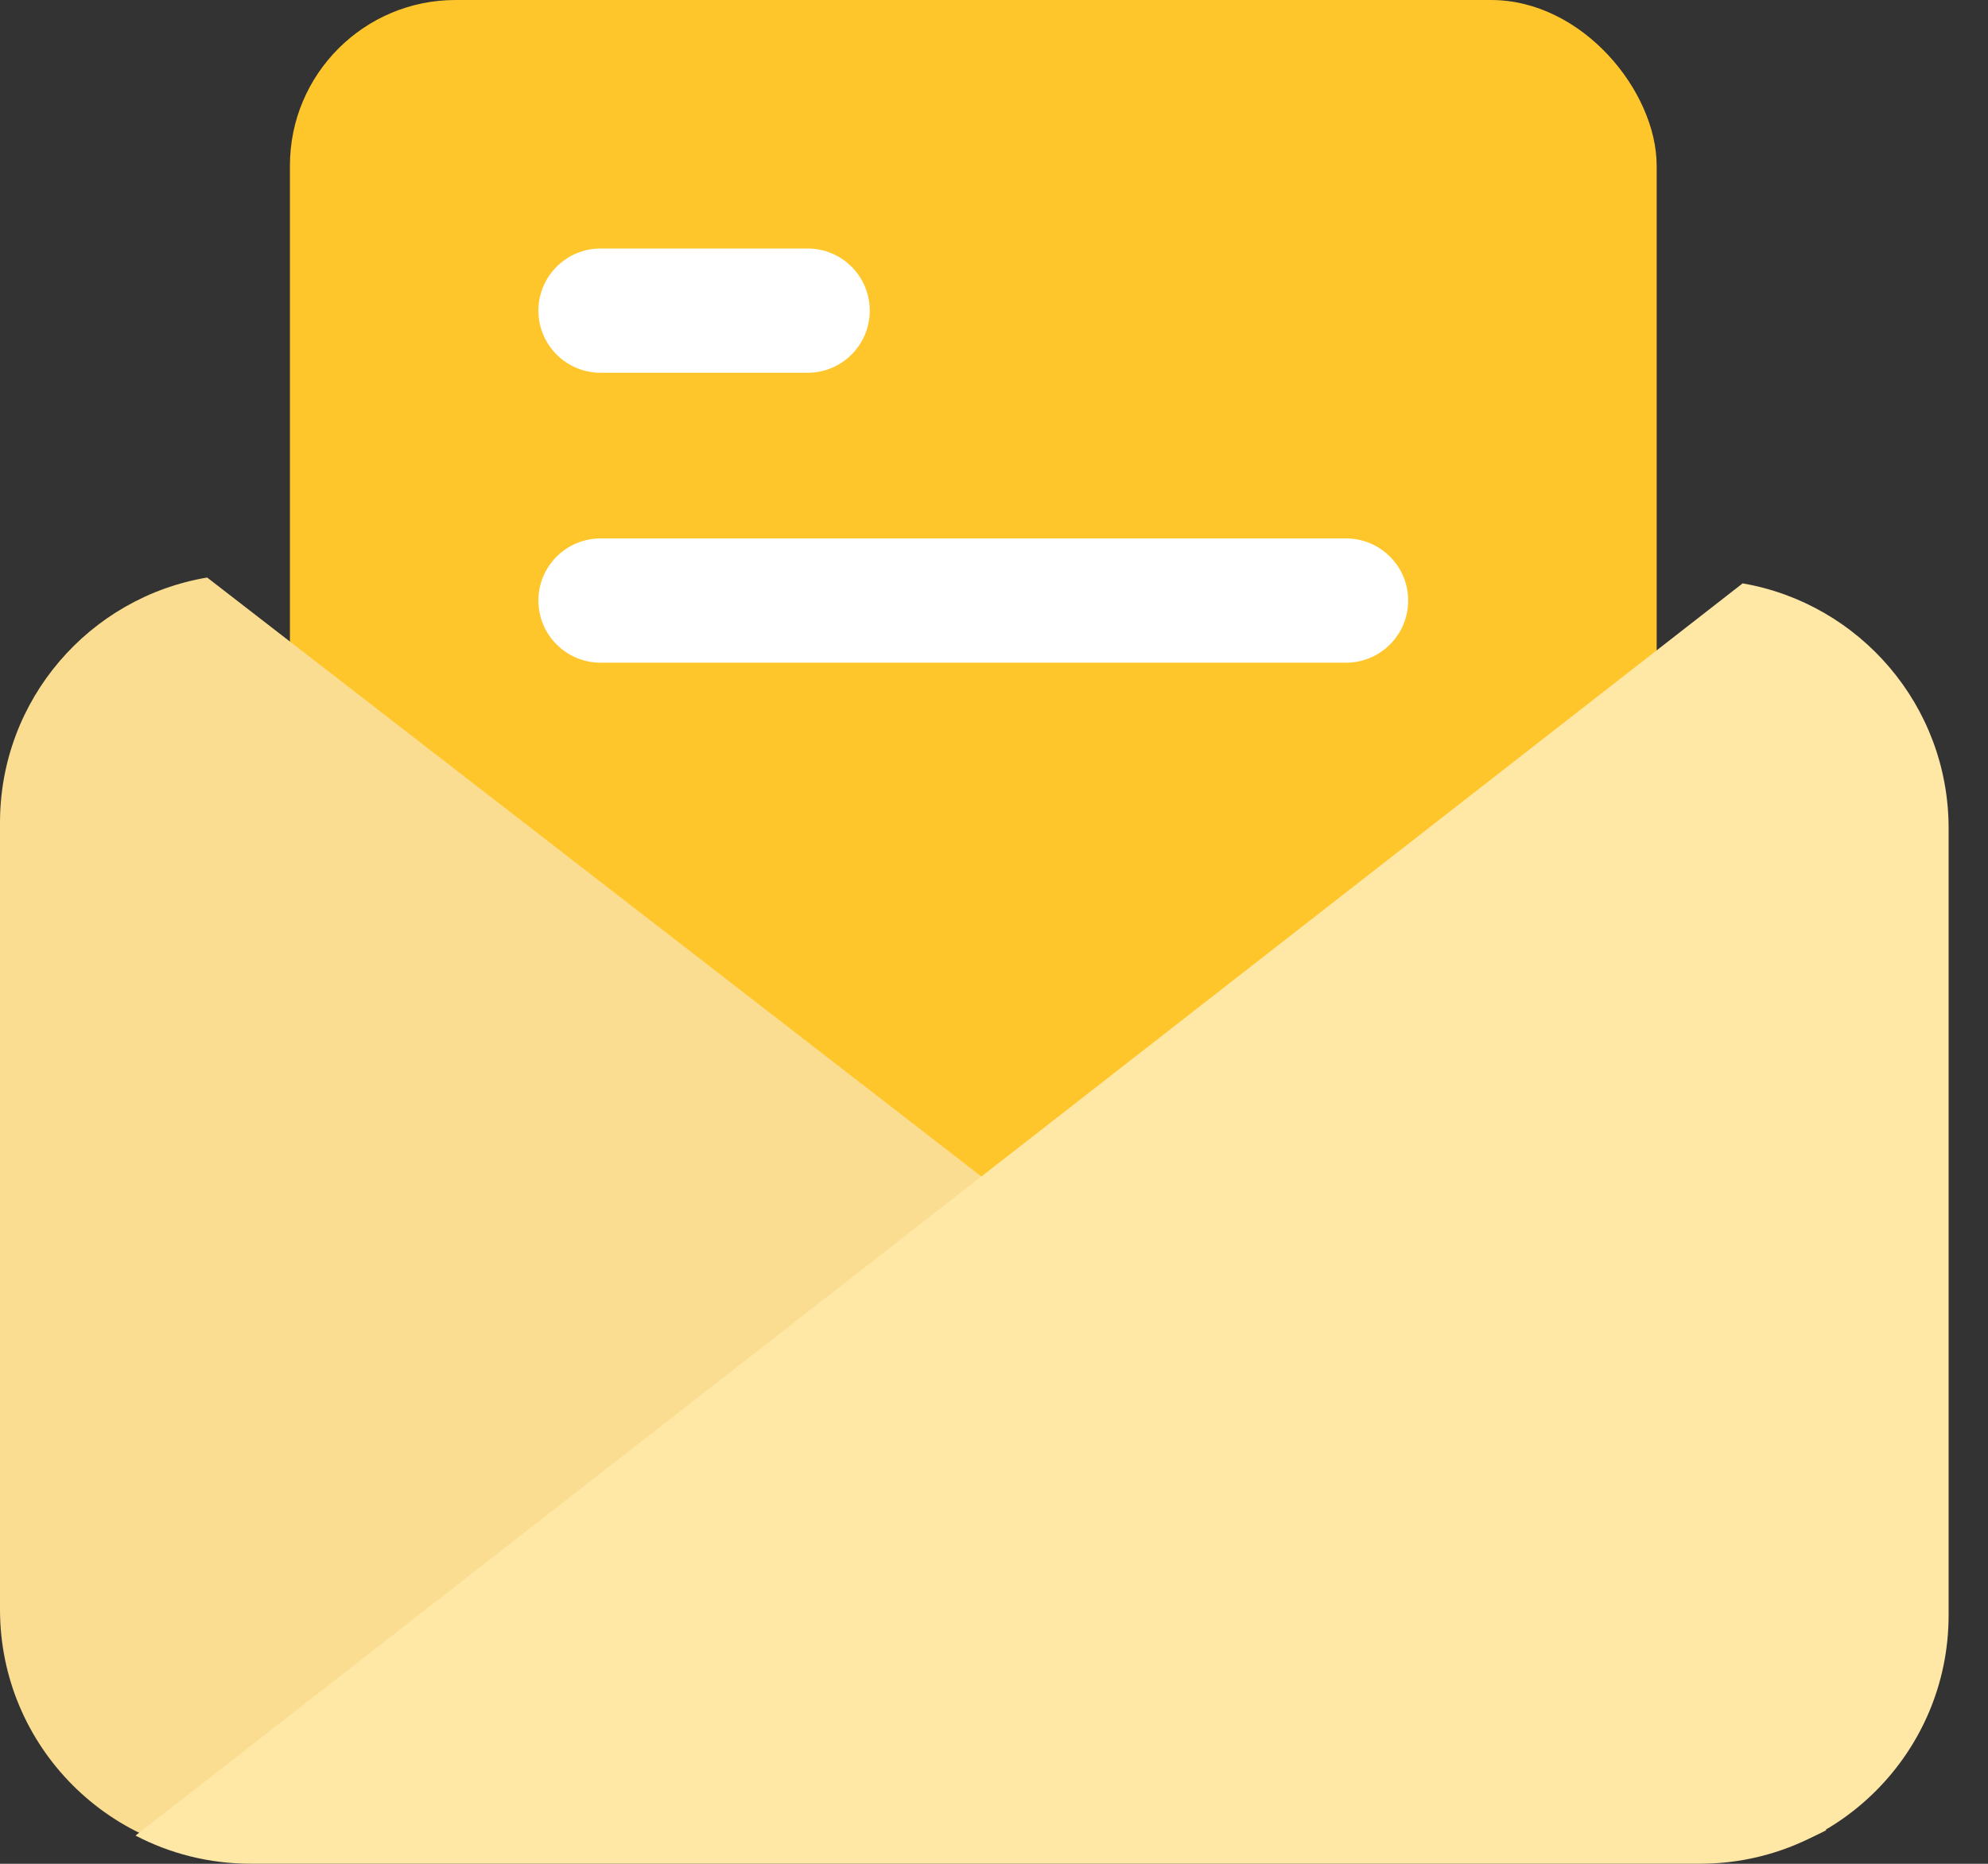 <svg width="48" height="45" viewBox="0 0 48 45" fill="none" xmlns="http://www.w3.org/2000/svg">
<rect x="0" y="0" width="48" height="45" fill="#333333" stroke="none"/>
<rect x="7" width="33" height="39" rx="4" fill="#FFC62C"/>
<path fill-rule="evenodd" clip-rule="evenodd" d="M44.097 44.189C43.27 44.619 42.33 44.862 41.334 44.862H6C2.686 44.862 1.90735e-05 42.175 1.90735e-05 38.862V19.862C1.90735e-05 16.888 2.163 14.42 5.002 13.944L44.097 44.189Z" fill="#FADD90"/>
<path fill-rule="evenodd" clip-rule="evenodd" d="M3.272 44.318C4.102 44.752 5.047 44.998 6.049 44.998H41.049C44.362 44.998 47.049 42.312 47.049 38.998V19.998C47.049 17.034 44.9 14.573 42.076 14.085L3.272 44.318Z" fill="#FFE7A6"/>
<path fill-rule="evenodd" clip-rule="evenodd" d="M14.5 6C13.672 6 13 6.672 13 7.5C13 8.328 13.672 9 14.5 9H19.5C20.328 9 21 8.328 21 7.5C21 6.672 20.328 6 19.5 6H14.5ZM14.5 13C13.672 13 13 13.672 13 14.5C13 15.328 13.672 16 14.5 16H32.5C33.328 16 34 15.328 34 14.5C34 13.672 33.328 13 32.5 13H14.5Z" fill="white"/>
</svg>

